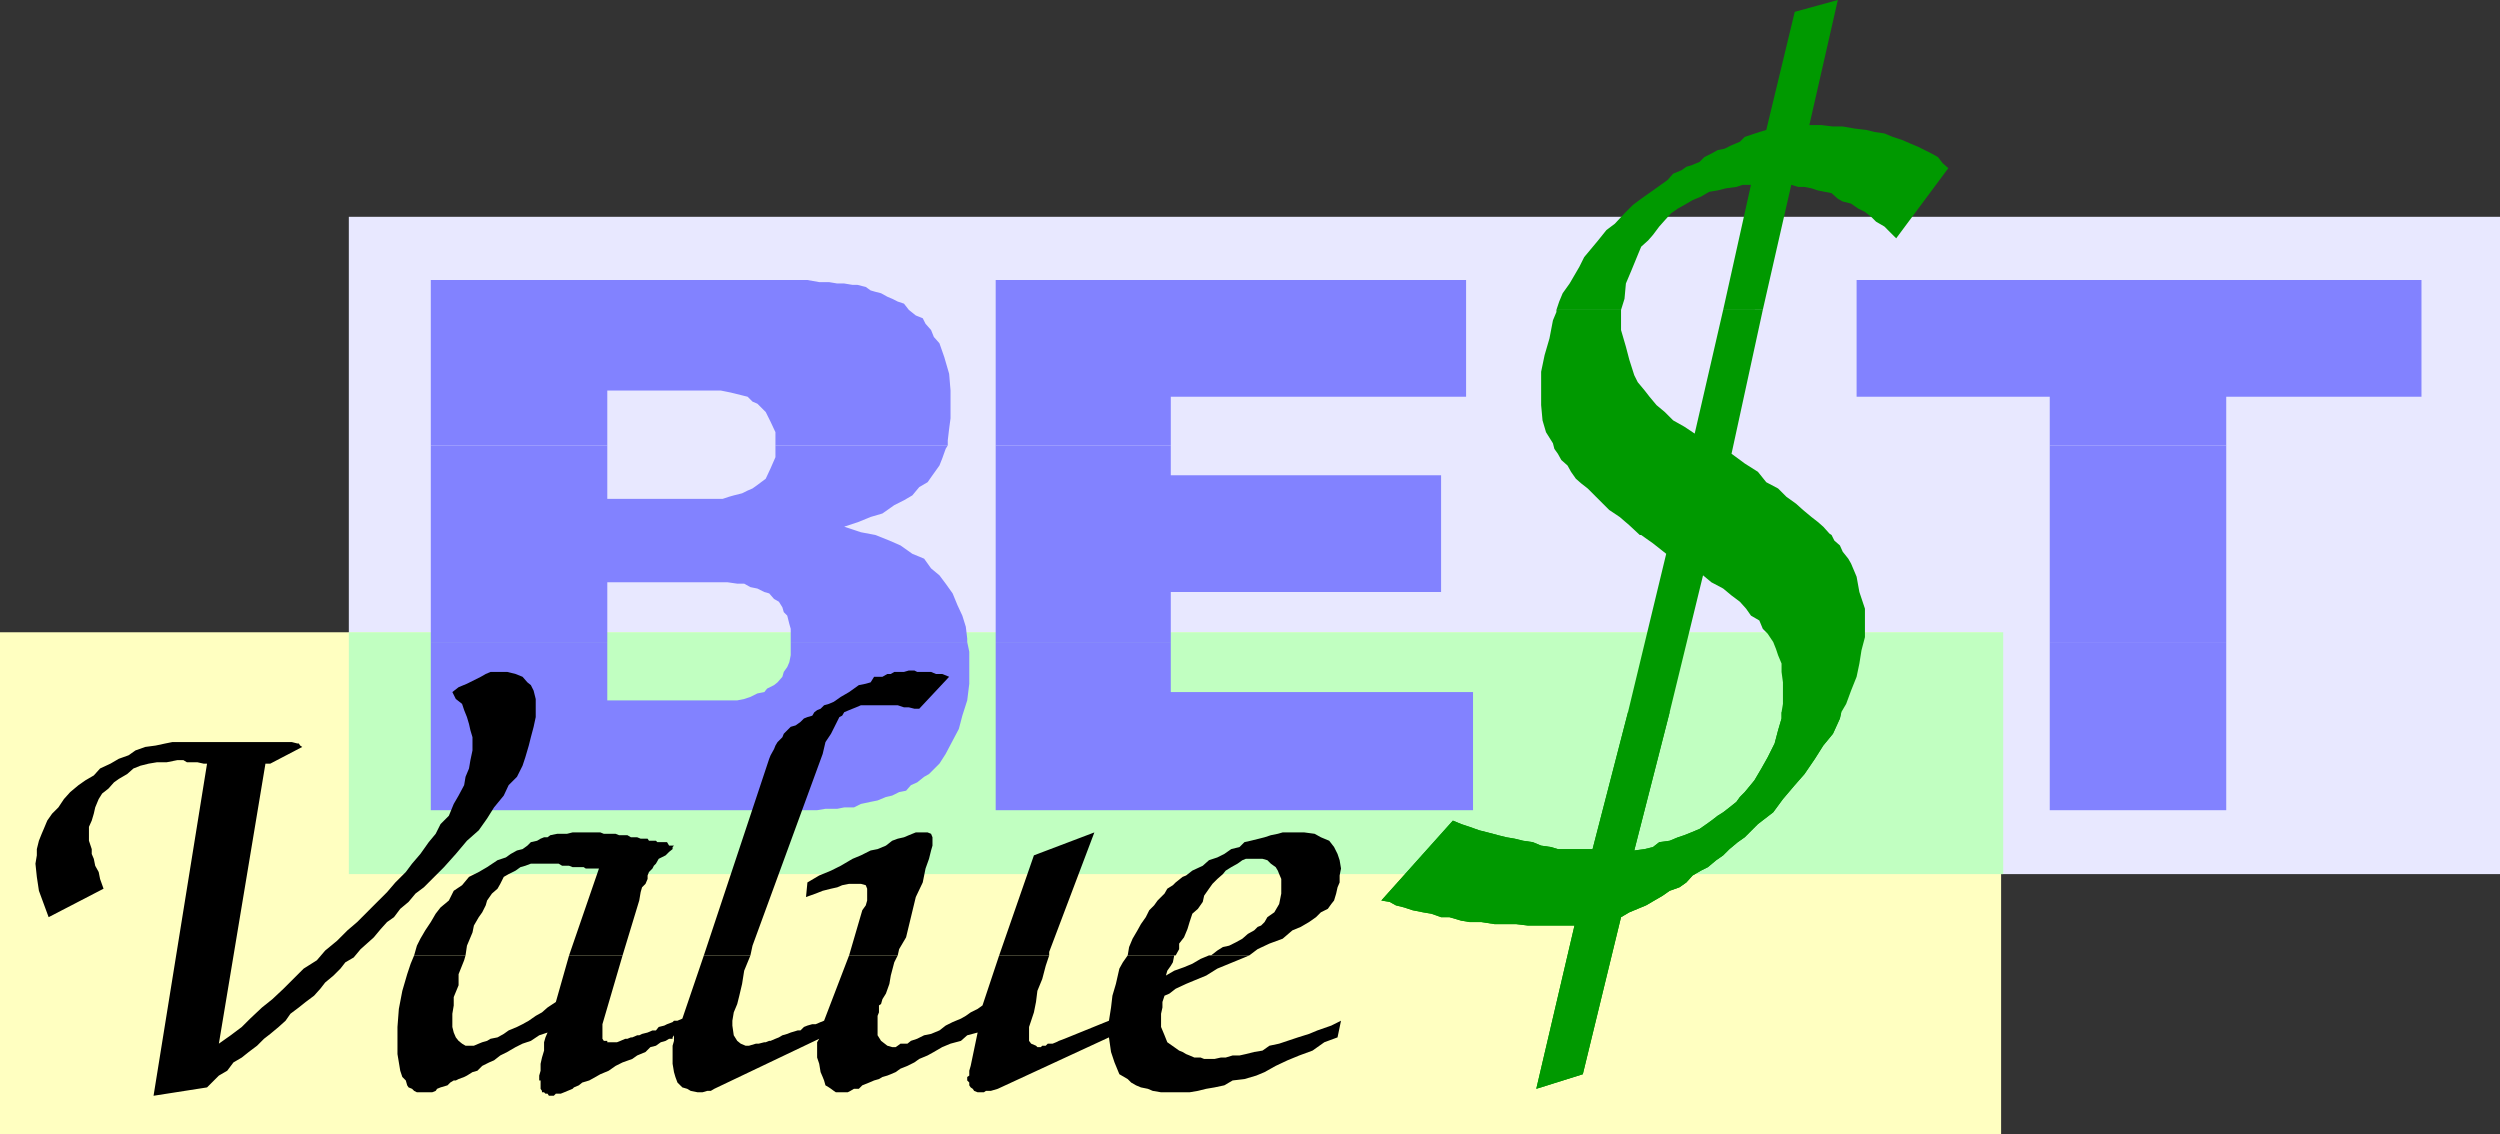 <svg xmlns="http://www.w3.org/2000/svg" width="359.801" height="163.203"><rect width="100%" height="100%" fill="#333333" stroke="none"/><path fill="#e8e8ff" d="M50.203 31.203v94.598h309.598V31.203H50.203"/><path fill="#ffffc1" d="M0 91v72.203h288V91H0"/><path fill="#c1ffc1" d="M288.3 125.8H50.204V91h238.098v34.8"/><path fill="#8282ff" d="M62 64.102V40.3h54.203l1.7.3h1.398l1.199.2h1l1.203.199h.7l1.199.3.699.5.699.2.8.203.903.5.7.297.8.402.899.301.699.899 1 .8 1 .399.402.8.797.899.402 1 .801.902.7 2 .699 2.399.199 2.402v4l-.2 1.5-.199 1.7v.699h-24.8v-1.899l-.7-1.5-.699-1.402L109 58.1l-.7-.3-.698-.7-.801-.199-1.2-.3-.898-.2-1-.199h-16.3v7.899H62m81.3.001V40.3H211v16.8h-42.5v7h-25.2m151.7.002v-7h-27.797V40.3H348.5v16.8h-28.098v7H295"/><path fill="#8282ff" d="M62 77V64.102h25.402V71.8H104l.902-.301.7-.2 1.199-.3.8-.398.7-.301.699-.5 1.203-.899.7-1.5.699-1.601v-1.7h24.8l-.3.5-.5 1.399-.399 1-1 1.402-.703 1-1.2.7-1 1.199-1.198.699-1.399.703-1.703 1.2-1.7.5-1.698.699-2.102.699 2.402.8L126 77H62m81.3 0V64.102h25.2v4.3h38.902V77h-64.101M295 77V64.102h25.402V77H295M62 92.402V77h64l2 .8 1.602.7 1.699 1.203 1.699.7 1 1.398 1.203 1 .899 1.199 1 1.402.699 1.7.699 1.5.5 1.601.203 1.7v.5h-25.402V90.5l-.2-.7-.3-1.198-.5-.5-.2-.7-.5-.8-.699-.399-.699-.8-.703-.2-1-.5-1-.203-.898-.5h-1l-1.399-.2h-17.3v8.602H62m81.3 0V77h64.102v8.203H168.5v7.2h-25.2m151.7-.001V77h25.402v15.402H295"/><path fill="#8282ff" d="M62 92.402v24.2h55.602l1.199-.2h1.699l1-.199h1.402l1-.5 1.399-.3 1-.2 1.199-.5.902-.203 1-.5 1-.2.7-.8.898-.398 1-.801.703-.399 1.5-1.5.899-1.402 1-1.898.898-1.7.5-1.902.703-2.2.297-2.398v-4.601l-.297-1.399h-25.402v1.899l-.2 1-.3.699-.5.703-.2.7-.699.8-.5.399-1 .5-.402.5-1 .199-1 .5-.898.3-1 .2h-18.7v-8.399H62m81.3 0v24.2H212v-17h-43.5v-7.2h-25.2m151.7 0v24.2h25.402v-24.2H295"/><path fill="#090" d="m224 44.602.402-1.2.5-1.199 1-1.402 1.399-2.399L228 37l2-2.398 1.203-1.5 1.2-.899 1.398-1.5L235 29.5l1.203-.898 1.7-1.2 2.097-1.5.8-.902 1.2-.5.703-.5.7-.2 1.199-.5.699-.698 1-.5.902-.5 1-.2 1-.5 1.2-.5.699-.699.898-.3 1.203-.403 1-.297 4.098-17L264.5 0l-4.098 18h1.7l1.699.203h1.402l1.7.297 1.699.203L269.8 19l1.402.203 1.2.5 1.5.5.898.399 1.199.5 2 1 .902.5.7.898.8.703-7.5 10.098-.902-.899-.797-.8-1.203-.7-.7-.699-.898-.703-1-.5-1-.7-1.199-.3-.703-.398-.898-.801-2-.399-.899-.3-1-.2h-.902l-1-.3-4.098 18H248l4-18h-1.2l-.898.3-1.5.2-1.199.3-1.203.2-1.2.699-1.198.5-1.2.699-.902.5-1 .703-.898 1-.801.899-.899 1.199-.699.8-1 .899-.5 1.203-.902 2.2L234 40.8l-.2 2.2-.5 1.602H224"/><path fill="#090" d="M236.203 77H236l-1.5-1.398-1.398-1.2-1.5-1-3.102-3.101-.898-.7-.801-.699-.7-1-.5-.902-.898-.797-.5-.902-.5-.7-.203-.8-1-1.598-.5-1.703-.2-2.2v-4.8l.5-2.398.7-2.399.5-2.601.5-1.2v-.3h9.3V47.5l.7 2.402.5 1.899.703 2.199.5 1 1 1.203.7.899 1 1.199 1.199 1L240.8 60.5l1.601.902 1.5 1 4.098-17.8h5.703l-4.5 20.699 1.899 1.402 1.898 1.2 1.203 1.5 1.7.898 1.199 1.199 1.398 1 1 .902 1.203 1 .899.7.8.699.899 1 .3.199h-27.398m-1.902 25.5 5.5-22.797-1.898-1.5L236.203 77h27.399l.398.8.8.7.403.902.797 1 .402.7.801 1.898.399 2.203.8 2.399v4.101l-.5 1.899-.3 1.898-.399 1.902-.8 2-.7 1.899L265 102.5h-8.598l.2-1.2v-3.097l-.2-1.5V95.5l-.5-1.2-.3-.898-.399-1-.8-1.199-.7-.703-.5-1.2-1.203-.698-.7-1-.898-1-1.199-.899-1.203-1-1.7-.902-1.198-1L240.3 102.5h-6m0 0-5.097 19.703h-5l-1-.3-1.402-.2-1.2-.5-1.398-.203-1.203-.297-1.2-.203-1.198-.297-1.5-.402-1.2-.301-1.402-.5-1.2-.398-1.198-.5-10.301 11.5 1.199.199.902.5 1.2.3 1.199.399 1.5.3 1.199.2 1.402.5h1.2l1.699.5 1.199.203h1.703l1.899.297h3.101l1.7.203h6.699l-5.5 23.5 6.699-2.101L233.3 132l1.199-.7 1.203-.5 1.2-.5 2.398-1.398 1-.699 1.402-.5 1-.703.899-1 1.199-.7 1-.5 1.199-1 1-.698.902-.899 1.2-1 1-.703 1.898-1.898 2.203-1.7 1.399-1.902 1.699-2 1.402-1.598 1.5-2.199 1.2-1.902 1.398-1.7 1-2.199.199-.902h-8.598v.902l-.5 1.7-.5 1.898-1 2-.902 1.602-1 1.699-1.398 1.699-.7.703-.5.7-1 .8-.902.7-.797.5-.902.699-.7.5-1 .699-1.199.5-1 .402-.902.297-1.2.5-1.5.203-.898.7-1.199.3-1.5.2L240.3 102.5h-6"/><path fill="#090" d="m234.3 102.5-5.097 19.703h-5l-1-.3-1.402-.2-1.2-.5-1.398-.203-1.203-.297-1.2-.203-1.198-.297-1.5-.402-1.2-.301-1.402-.5-1.2-.398-1.198-.5-10.301 11.5 1.199.199.902.5 1.2.3 1.199.399 1.5.3 1.199.2 1.402.5h1.2l1.699.5 1.199.203h1.703l1.899.297h3.101l1.7.203h6.699l-5.5 23.5 6.699-2.101L233.3 132l1.199-.7 1.203-.5 1.2-.5 2.398-1.398 1-.699 1.402-.5 1-.703.899-1 1.199-.7 1-.5 1.199-1 1-.698.902-.899 1.2-1 1-.703 1.898-1.898 2.203-1.7 1.399-1.902 1.699-2 1.402-1.598 1.5-2.199 1.2-1.902 1.398-1.7 1-2.199.199-.902h-8.598v.902l-.5 1.7-.5 1.898-1 2-.902 1.602-1 1.699-1.398 1.699-.7.703-.5.7-1 .8-.902.7-.797.5-.902.699-.7.5-1 .699-1.199.5-1 .402-.902.297-1.2.5-1.5.203-.898.7-1.199.3-1.5.2L240.3 102.5h-6"/><path d="m59.602 137.5.398-1.398.5-1 .703-1.2.797-1.199.703-1.203.7-.898 1.199-1 .699-1.399 1.199-.8 1-1.2 1.402-.703 1.2-.7 1.5-1 1.199-.398.699-.5.902-.5.801-.199.7-.5.5-.5.898-.203.5-.297.5-.203h.5l.402-.297 1-.203h1.399l.8-.2h4l.5.2h1.7l.5.203H90.3l.5.297h.902l.5.203h1l.2.297h1l.199.203H96l.3.5h.7l-.2.2v.3l-.5.399-.5.5-1 .5-.398.699-.3.3-.2.399-.5.5-.199.5v.5l-.3.703-.5.5-.2.7-.203 1.199-2.398 7.898h-7.7l4.301-12.5h-1.902l-.301-.2h-1.598l-.5-.198h-1l-.5-.301h-4l-.8.3-.7.2-.699.5-1 .5-.703.402-.5 1-.398.7-.801.699-.7 1-.199.699-.5 1-.5.699-.699 1.203-.203 1-.797 1.899L67 137.5h-7.398m41.698 0 9.403-28.297.2-.5.5-.902.199-.5.3-.5.7-.7.199-.5 1-1 .699-.199.703-.5.5-.5.5-.199.7-.203.3-.5.399-.297.5-.203.5-.5.699-.2.699-.3 1-.7 1.203-.698 1.399-1 1-.2.699-.199.5-.8H127l.703-.403h.5l.5-.297h1.399l.699-.203h.8l.399.203h2l.703.297h.899l1 .402L132.3 102h-.7l-.8-.2h-.7l-.898-.3h-5.3l-.7.3-.5.2-.5.203-.703.297-.297.5-.402.203-1.2 2.399-.8 1.199-.399 1.699-10.101 27.602-.3 1.398h-6.7m20.903 0 1.899-6.5.5-.7.199-.698v-1.7l-.2-.5-.699-.199h-1.699l-1 .2-.703.3-.898.2-1.2.3-1 .399-1.402.5.203-2.102 1.7-1 1.699-.7 1.398-.698 1.703-1 1.2-.5 1.398-.7 1-.199 1.199-.5.902-.703.801-.297.899-.203.699-.297.5-.203.5-.2h1.699l.5.2.203.5v1.203l-.203.7-.297 1.199-.5 1.398-.402 2-1 2.102-.7 2.898-.699 2.902-1 1.7-.199.898h-7m21.597 0 5-14.398 8.7-3.301L151 137v.5h-7.2m18.5 0 .2-1.2.5-1.198.703-1.2.5-.902.7-1 .5-1 .699-.7.5-.698 1-1 .398-.7.8-.5.403-.402 1-.797.5-.203.899-.7 1.5-.698.898-.801 1.203-.399 1-.5 1-.699 1.2-.3.699-.7L180 121l1.203-.297.797-.203.902-.297 1-.203.7-.2h3.101l1.5.2.899.5 1.199.5.699.902.5 1 .3.899.2 1.199-.2 1v1l-.3.703-.2.899-.3 1-.398.5-.5.699-1 .5-.7.699-1 .703-1.199.7-1.203.5-1.398 1.199-1.899.699-1.703.8-1.2.899h-5.5l.903-.7.797-.5.902-.198 1-.5.899-.5.8-.7.899-.5.5-.5.5-.199.5-.5.402-.703 1-.7.7-1.198.3-1.5V126.5l-.3-.7-.2-.5-.3-.5-.7-.5-.5-.5-.699-.198h-2.402l-.5.199-.7.5-.898.5-.8.5-.403.5-.797.699-.703.703-.5.7-.7 1-.198.898-.7 1-.8.699-.399 1.203-.3 1-.5 1.2-.7.898v.8l-.5.899h-6.902"/><path d="m59.602 137.5-.5 1.203-.5 1.5-.7 2.399-.5 2.601-.199 2.598v3.902l.399 2.399.3.898.5.5.2.703.199.297.5.203.3.297.399.203h2.203l.5-.203.2-.297.5-.203 1-.297.398-.402.5-.301h.3l.399-.2.8-.3.403-.2.797-.5.703-.198.7-.7 1-.5.699-.3.898-.7 1-.5 1.203-.699 1-.5 1.2-.402 1.199-.801 1.199-.398-.301.699-.2.699v1.203l-.3 1-.2.899v1l-.198.699v.699h.199v1.203L78 157v.203h.3l.2.2h.3l.2.3h.703l.297-.3h.703l.5-.2 1.2-.5.199-.203.699-.297.5-.402 1-.301.902-.5.7-.398 1.199-.5 1-.7 1-.5 1.398-.5.703-.5 1.2-.5.699-.699.8-.203.7-.5.699-.2.5-.3h.5v-.2L97 149v.8l-.2.7v2.602l.2 1.199.203.699.297.8.703.7.7.203.5.297 1 .203h.699l.699-.203h.5l.5-.297 15.101-7.203-.3.5v2.203l.3.899.2 1.199.3.699.2.5.199.703.5.297.3.203.399.297.3.203h1.7l.402-.203.5-.297h.7l.5-.5 1-.402.699-.301.699-.2.5-.3.703-.2.5-.198.7-.301.699-.5 1-.399 1-.5.699-.5 1.199-.5.902-.5 1.2-.699 1.199-.5 1.5-.402.902-.801 1.5-.398-1 4.8-.203.7v.699l-.297.199v.5l.297.3v.403l.203.297.297.203.203.297.5.203h.899l.3-.203h.7l1-.297 16-7.402.3 2.101.5 1.5.7 1.7 1.199.699.5.5.699.402.703.297 1 .203.7.297 1.199.203h4.101l1.2-.203 1.199-.297 1.199-.203 1.402-.297 1.2-.703 1.699-.2 1.699-.5 1.199-.5 1.602-.898 1.699-.8 1.699-.7 1.902-.699 1.7-1.203 1.898-.7.5-2.398-1.398.7-2 .699-1.2.5-1.601.5-1.5.5-1.2.402-1.398.297-1 .703-1.203.2-1.2.3-.898.2h-1l-1 .3h-.699l-.902.2h-1.5l-.5-.2h-.899l-.699-.3-.5-.2-.5-.3-.5-.2-.703-.5-1-.703-.398-1-.5-1.2v-1.898l.199-.902v-.797l.3-.902.7-.301.902-.7 1.5-.698 1.2-.5 1.699-.7 1.601-1 1.7-.699 2.199-.902.699-.301H174l-1.2.5-1.198.703-1.2.5-1.402.5-1.2.7.2-.7.5-.703.3-.5.2-1h.203-6.902l-.7 1-.5.902-.5 2.2-.5 1.699-.199 1.699-.3 1.902-6.399 2.598-.8.3-.403.2-.5.203h-.7l-.3.297h-.5l-.2.203h-.5l-.198-.203-.7-.297-.3-.402v-2l.3-.899.399-1.199.3-1.5.2-1.601.699-1.7.5-1.902.5-1.5h-7.2l-2.398 7.203-.699.5-1 .5-.703.5-.7.399-1.198.5-1 .5-.899.699-1.203.5-1 .199-1 .5-.898.3-.5.403h-1l-.399.297-.3.203h-.5l-.7-.203-.902-.7-.5-.8v-2.797l.199-.5v-1l.3-.203.2-.7.5-.8.5-1.398.203-1.2.5-1.902.5-1h-7l-3.601 9.402-.5.2-.7.3h-.5l-.699.2-.5.199-.5.5h-.402l-1 .3-.5.2-.7.199-.5.3-.5.2-.699.3h-.199l-.5.2H110l-.797.203h-.402l-1 .297h-.5l-.7-.297-.5-.402-.5-.801-.199-1.398v-.7l.2-1.199.5-1.203.3-1.2.399-1.698.3-1.899.7-1.703.199-.5h-6.7l-3.097 9.102-.703.3H97l-.2.2-.8.3-.398.2-.801.199-.399.5h-.5l-.699.3-.8.2L92 149h-.297l-.703.3h-.2l-.5.2H90l-.7.3-.5.2h-1.398v-.2h-.5l-.199-.3v-2.098l2.899-9.902h-7.7L80 144.203l-1.2.797-.8.703-.898.5-1 .7-.899.5-.8.398-1.2.5-.703.5-.898.5-1 .199-.5.3-.7.2-.5.203-.699.297H67l-.5-.297-.5-.402-.398-.5-.301-.7-.2-.8v-1.899l.2-1.199V143.5l.699-1.7v-1.597l.8-2 .2-.703h-7.398M7 132l-1.398-3.797-.301-2-.2-1.902.2-1.2v-.898L5.6 121l.4-1 .3-.7.5-1.198.7-1 .902-.899.801-1.203.899-1 1.199-1 1-.7 1.199-.698.902-1 1.5-.7 1.2-.699 1.398-.5 1-.703 1.402-.5 1.5-.2 1.399-.3 1-.2H42l.8.2h.2l.203.3.297.2-4.598 2.402h-.699L31.5 150.203 33.203 149l1.598-1.2L36 146.603 37.703 145l1.5-1.2 1.598-1.5L42 141.103l1.703-1.7 1.899-1.199 1.199-1.402 1.699-1.399 1.5-1.5 1.402-1.199 1.7-1.703 1.199-1.2 1.402-1.398 1.2-1.402 1.5-1.5.898-1.2 1.199-1.398 1.203-1.699 1-1.203.7-1.398 1.199-1.2.699-1.699L66 114.5l.8-1.5.2-1.2.5-1.198.203-1.2L68 108v-1.898l-.297-1-.203-.899-.297-1-.402-1-.301-.902-.898-.7-.5-1 .898-.699 1.203-.5 2-1 .7-.402.699-.297H73l1.203.297 1 .402.7.801.5.399.398.8.3 1.2v2.601l-.3 1.399-.399 1.5-.3 1.199-.5 1.699-.399 1.203-.8 1.598-1.2 1.199-.703 1.5-1.398 1.703-1 1.598-1.2 1.699-1.699 1.5-1.601 1.902-1.7 1.899L61 127.703l-1.2.899-1 1.199-1.198 1-.899 1.199-1 .703-.902 1-1 1.2-1 .898-.899.8-1 1.2-1.199.699-.703.902-1 1-1.2 1-.698.899-.899 1-1.203.902-1 .797-1.2.902-.698 1-1 .899-1.2 1-.902.699-1 1-1.2.902-1 .801-1.198.7-.899 1.199-1.203.699-1.7 1.699-7.698 1.203 7.699-47.8h-.5l-.899-.2h-1.5l-.5-.3H25.5l-1.5.3h-1.398l-1.2.2-1.199.3-1 .399-.902.8-1.2.7-.699.5-.8.898-.899.703-.5.797-.5 1.203-.203.899-.297 1-.402.898v2l.402 1.203v.7l.297.699.203 1 .5.898.2 1 .5 1.402L7 132"/></svg>
